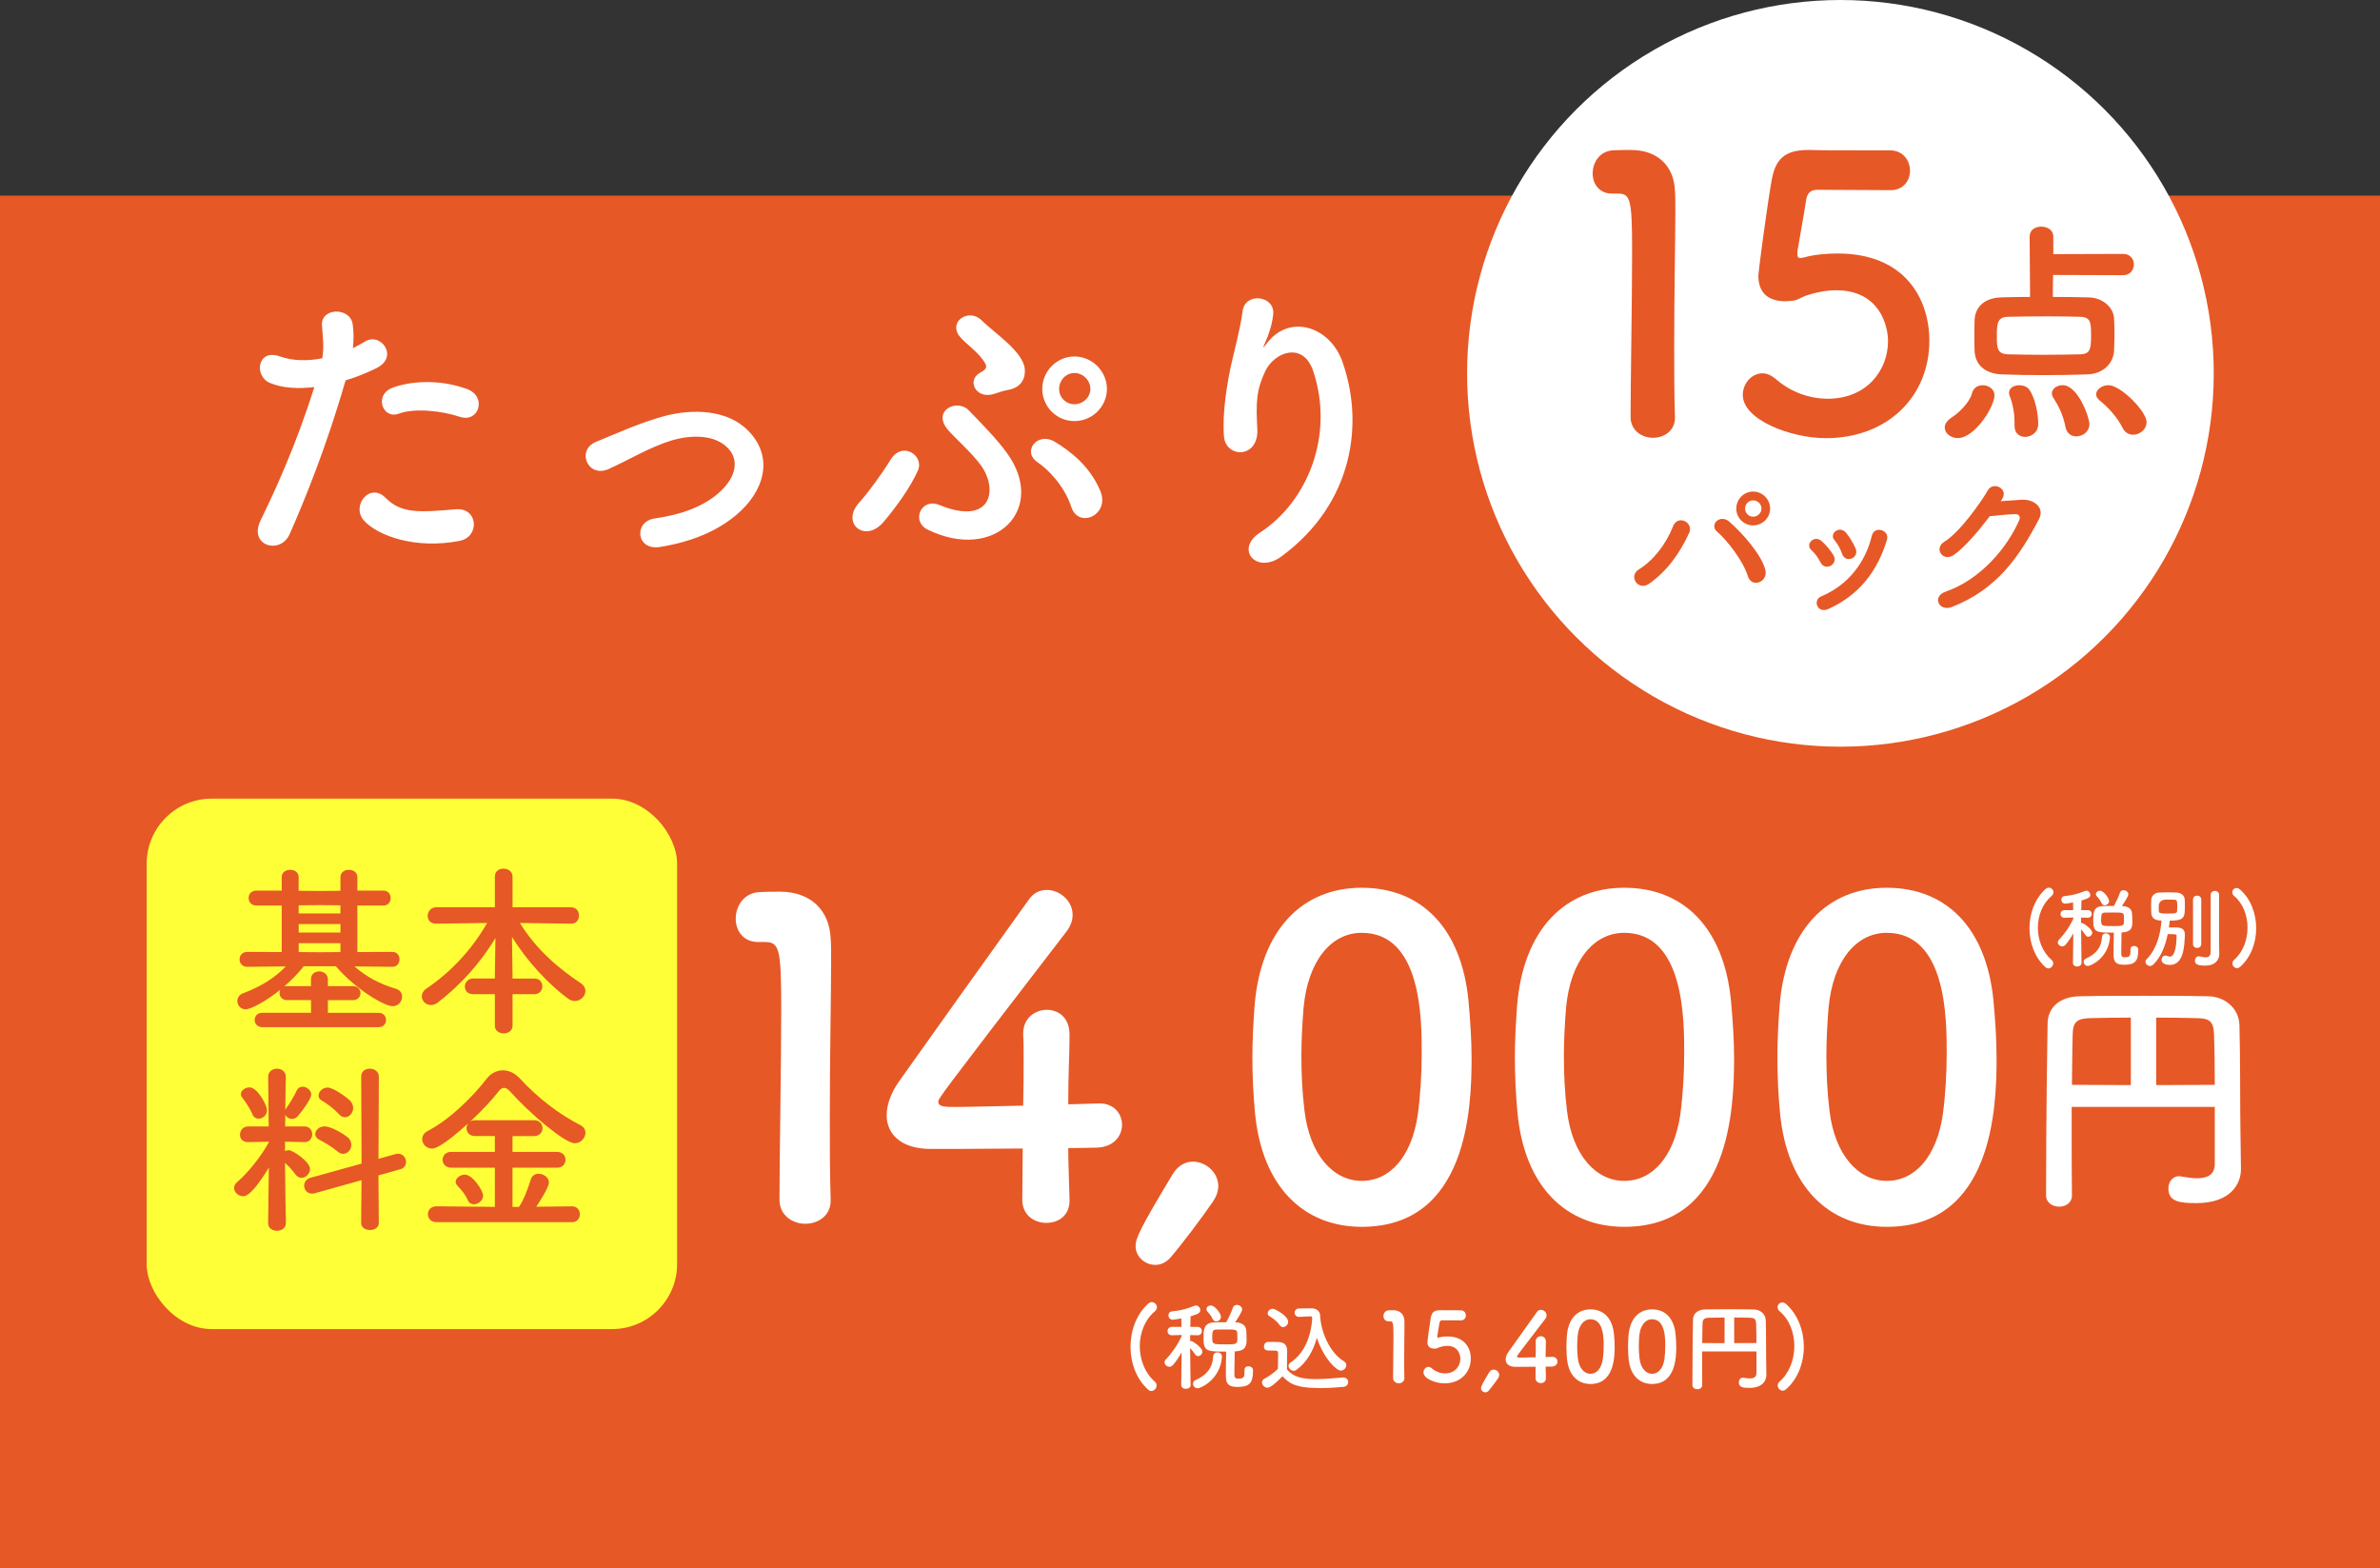 <?xml version="1.0" encoding="UTF-8"?>
<svg xmlns="http://www.w3.org/2000/svg" version="1.1" viewBox="0 0 816 537.47">
  <rect x="0" y="0" width="816" height="537.47" fill="#333333" stroke="none"/>
  <!-- Generator: Adobe Illustrator 29.0.1, SVG Export Plug-In . SVG Version: 2.1.0 Build 192)  -->
  <defs>
    <style>
      .st0 {
        fill: #fff;
      }

      .st1 {
        fill: #feff37;
      }

      .st2 {
        fill: #e65826;
      }
    </style>
  </defs>
  <g id="background">
    <rect id="_長方形_50" data-name="長方形_50" class="st2" y="67.06" width="816" height="470.41"/>
  </g>
  <g id="object">
    <circle class="st0" cx="631" cy="128" r="128"/>
    <rect class="st1" x="50.29" y="273.81" width="181.86" height="181.86" rx="22.3" ry="22.3"/>
  </g>
  <g id="text_x28_ol_x29_">
    <g>
      <path class="st2" d="M89.91,352.15c-1.7,0-2.59-1.2-2.59-2.46s.88-2.46,2.59-2.46h16.72v-4.35h-8.2c-1.7,0-2.59-1.2-2.59-2.4,0-.38.06-.76.25-1.14-4.99,3.98-10.03,6.69-11.93,6.69-1.7,0-2.78-1.39-2.78-2.84,0-1.07.57-2.14,1.96-2.65,6.18-2.33,10.92-5.3,14.64-9.21l-13.19.13h-.06c-1.7,0-2.59-1.26-2.59-2.52,0-1.33.88-2.59,2.65-2.59l11.8.06v-15.96h-8.64c-1.83,0-2.71-1.26-2.71-2.59s.88-2.52,2.71-2.52h8.64v-4.61c0-1.7,1.45-2.52,2.9-2.52s2.9.82,2.9,2.52v4.67l7.26.06,7.07-.06v-4.67c0-1.7,1.45-2.52,2.9-2.52s2.9.82,2.9,2.52v4.61h8.9c1.7,0,2.52,1.26,2.52,2.52,0,1.33-.82,2.59-2.52,2.59h-8.9v15.96l11.99-.06c1.64,0,2.46,1.26,2.46,2.52,0,1.33-.82,2.59-2.4,2.59h-.06l-13-.13c4.29,3.72,8.83,6.06,14.32,7.7,1.39.44,2.02,1.51,2.02,2.65,0,1.64-1.26,3.28-3.22,3.28-2.9,0-12.62-5.74-19.5-13.69h-10.98c-1.83,2.33-4.17,4.73-6.75,6.94.32-.13.63-.13,1.01-.13h8.2v-2.33c0-1.83,1.39-2.71,2.84-2.71s2.97.95,2.97,2.78v2.27h8.58c1.7,0,2.59,1.2,2.59,2.4s-.88,2.4-2.59,2.4h-8.58v4.35h17.35c1.7,0,2.59,1.2,2.59,2.46s-.88,2.46-2.59,2.46h-39.88ZM116.73,310.38l-7.07-.06-7.26.06v2.78h14.32v-2.78ZM116.73,316.81h-14.32v2.9h14.32v-2.9ZM116.73,323.38h-14.32v3.03l7.32.06,7-.06v-3.03Z"/>
      <path class="st2" d="M175.73,340.85v10.85c0,1.7-1.51,2.59-3.03,2.59s-3.03-.88-3.03-2.59v-10.85h-7.45c-1.96,0-2.84-1.26-2.84-2.59s1.01-2.78,2.84-2.78h7.45v-1.58l.19-12.3c-4.86,8.14-11.8,16.03-19.81,22.15-.76.57-1.58.82-2.27.82-1.77,0-3.16-1.39-3.16-2.97,0-.95.5-1.96,1.64-2.71,8.2-5.55,15.46-13.19,20.76-22.46l-17.48.25h-.06c-1.96,0-2.84-1.32-2.84-2.65,0-1.45,1.01-2.97,2.9-2.97h20.13v-10.54c0-1.83,1.45-2.71,2.97-2.71s3.09.95,3.09,2.71v10.54h20.06c1.83,0,2.71,1.39,2.71,2.84s-.88,2.78-2.71,2.78h-.06l-17.48-.25c5.55,9.09,13.38,15.71,20.95,20.7,1.07.76,1.51,1.64,1.51,2.59,0,1.77-1.64,3.47-3.66,3.47-.69,0-1.45-.25-2.21-.76-6.69-4.86-14.13-12.87-19.31-21.2l.19,12.62v1.64h7.51c1.83,0,2.71,1.33,2.71,2.65s-.88,2.71-2.71,2.71h-7.51Z"/>
      <path class="st2" d="M97.99,419.38c0,1.7-1.51,2.59-3.03,2.59s-3.03-.88-3.03-2.59v-.06l.25-18.99c-5.74,9.34-7.82,9.78-8.83,9.78-1.64,0-3.09-1.33-3.09-2.84,0-.69.32-1.39,1.07-2.02,3.34-2.84,7.89-8.27,10.85-13.63v-.19l-7.13.13h-.06c-1.89,0-2.71-1.26-2.71-2.52,0-1.39.95-2.84,2.78-2.84h7.07l-.19-16.97v-.06c0-1.83,1.51-2.78,3.03-2.78s3.03.95,3.03,2.78v.06s-.13,5.24-.19,11.36c.06-.19.19-.38.32-.57,1.01-1.45,2.71-4.16,3.6-6.12.44-.95,1.2-1.33,2.02-1.33,1.39,0,2.97,1.2,2.97,2.71,0,1.2-2.52,4.98-4.61,7.38-.57.63-1.26.95-1.96.95-1.01,0-1.96-.57-2.33-1.45l-.06,4.04h6.69c1.7,0,2.59,1.33,2.59,2.65s-.88,2.71-2.52,2.71h-.06l-6.75-.13v3.22c.38-.19.82-.32,1.26-.32,1.51,0,7.32,4.04,7.32,6.44,0,1.64-1.45,3.03-2.9,3.03-.69,0-1.45-.32-2.02-1.07-1.14-1.51-2.46-3.03-3.66-4.04.06,9.21.32,20.63.32,20.63v.06ZM86.57,382.09c-.88-2.15-2.71-4.79-3.41-5.62-.38-.44-.57-.95-.57-1.33,0-1.33,1.51-2.33,2.97-2.33,2.84,0,5.99,6.31,5.99,7.76,0,1.77-1.45,2.96-2.9,2.96-.82,0-1.64-.44-2.08-1.45ZM123.98,404.61l-16.03,4.48c-.38.13-.69.13-1.01.13-1.64,0-2.65-1.33-2.65-2.71,0-1.14.69-2.27,2.14-2.71l17.54-4.86-.13-29.84c0-1.83,1.45-2.71,2.96-2.71s3.09.95,3.09,2.71l-.13,28.2,5.87-1.64c.31-.06.63-.13.88-.13,1.64,0,2.71,1.45,2.71,2.84,0,1.07-.63,2.15-2.02,2.52l-7.45,2.08.13,16.28c0,1.64-1.51,2.46-3.03,2.46s-3.03-.82-3.03-2.46l.13-14.64ZM115.72,394.77c-2.02-1.7-4.67-3.22-6.18-3.98-1.01-.5-1.45-1.26-1.45-2.02,0-1.26,1.33-2.59,3.16-2.59,2.46,0,6.81,2.78,7.95,3.72.88.76,1.26,1.7,1.26,2.59,0,1.64-1.26,3.09-2.78,3.09-.63,0-1.33-.25-1.96-.82ZM116.16,381.96c-1.77-1.96-4.23-3.72-5.8-4.61-.82-.44-1.14-1.07-1.14-1.77,0-1.32,1.39-2.71,3.09-2.71,2.15,0,6.88,3.6,7.82,4.61.69.76.95,1.58.95,2.4,0,1.64-1.26,3.15-2.84,3.15-.69,0-1.39-.32-2.08-1.07Z"/>
      <path class="st2" d="M149.61,419c-1.89,0-2.9-1.33-2.9-2.71s1.01-2.71,2.9-2.71l20.06.19v-13.44h-15.02c-1.89,0-2.9-1.39-2.9-2.71s1.01-2.71,2.9-2.71h15.02v-5.43h-6.81c-1.96,0-2.9-1.32-2.9-2.71,0-.57.19-1.14.57-1.64-9.21,8.33-11.55,8.64-12.43,8.64-1.96,0-3.34-1.58-3.34-3.22,0-1.07.57-2.15,1.96-2.84,7.32-3.79,15.27-11.55,20.06-17.79,1.51-1.96,3.53-2.97,5.62-2.97s4.17.95,5.99,2.97c6.18,6.62,13.12,11.99,20.63,15.84,1.2.63,1.7,1.58,1.7,2.59,0,1.77-1.58,3.6-3.66,3.6-3.41,0-15.4-10.16-22.34-17.92-.69-.76-1.33-1.07-1.89-1.07-.63,0-1.26.38-1.77,1.07-2.65,3.41-6.18,7.13-9.91,10.54.44-.32,1.01-.5,1.7-.5h20.32c1.89,0,2.84,1.39,2.84,2.71s-.95,2.71-2.84,2.71h-7.45v5.43h15.33c1.89,0,2.84,1.39,2.84,2.71s-.95,2.71-2.84,2.71h-15.33v13.44h2.21c1.58-2.15,3.28-6.81,4.04-9.34.44-1.45,1.51-2.02,2.71-2.02,1.7,0,3.53,1.26,3.53,2.97s-3.41,6.94-4.35,8.33l12.3-.13c1.77,0,2.65,1.39,2.65,2.71s-.88,2.71-2.65,2.71h-46.56ZM162.48,412.88c-.82,0-1.64-.38-2.08-1.39-1.01-2.27-2.08-3.28-3.66-5.11-.38-.38-.51-.82-.51-1.2,0-1.33,1.64-2.46,3.16-2.46,2.71,0,6.25,5.55,6.25,7.19s-1.64,2.97-3.15,2.97Z"/>
    </g>
    <g>
      <g>
        <g>
          <path class="st2" d="M566.73,150.09c-3.77,0-7.67-2.47-7.67-7.15,0-12.09.52-39.78.52-56.94,0-18.2-.65-19.63-5.07-19.63h-1.82c-4.42,0-6.63-3.38-6.63-6.89,0-3.77,2.34-7.54,6.76-7.93,2.6-.13,3.64-.13,6.37-.13,8.97,0,14.69,5.33,15.08,13.91.13,1.69.13,4.03.13,6.89,0,10.4-.39,27.82-.39,46.41,0,8.06,0,16.25.26,24.31v.26c0,4.55-3.77,6.89-7.54,6.89Z"/>
          <path class="st2" d="M626,150.22c-11.96,0-28.47-6.24-28.47-14.82,0-3.9,2.99-7.41,6.76-7.41,1.43,0,2.99.65,4.55,1.95,5.33,4.68,11.83,6.76,17.81,6.76,13.52,0,20.67-9.88,20.67-19.76,0-5.07-2.73-17.42-17.81-17.42-3.51,0-7.15.78-10.27,1.82-1.82.65-2.99,1.69-5.07,1.82-.65,0-1.3.13-1.95.13-5.72,0-9.36-2.6-9.36-8.84,0-1.04,2.6-21.19,4.55-32.63,1.3-7.15,4.29-10.4,12.61-10.4h.91c3.77.13,5.72.13,27.04.13,4.55,0,6.89,3.51,6.89,7.02,0,3.25-2.21,6.63-6.63,6.63-3.64,0-21.19-.13-25.09-.13-2.47,0-3.51,1.17-3.9,3.51-.65,4.55-2.6,14.95-2.99,17.55v.91c0,1.04.26,1.43,1.04,1.43.65,0,1.69-.39,2.99-.65,2.34-.52,5.85-.91,9.75-.91,23.27,0,31.46,15.73,31.46,29.9,0,18.98-14.17,33.41-35.49,33.41Z"/>
        </g>
        <path class="st2" d="M666.76,146.58c0-1.15.74-2.38,2.38-3.44,2.21-1.39,6.15-5.08,6.97-8.28.49-1.97,2.05-2.79,3.69-2.79,1.97,0,4.02,1.31,4.02,3.44,0,4.02-6.81,14.68-12.55,14.68-2.46,0-4.51-1.64-4.51-3.61ZM703.9,94.26l-.08,7.54c4.18,0,8.45.08,12.22.16,5,.08,8.53,3.53,8.77,7.05.08,1.64.16,3.53.16,5.49s-.08,3.94-.16,5.82c-.25,4.26-3.69,7.87-9.18,8.04-4.76.16-9.84.25-14.84.25s-9.84-.08-14.43-.25c-5.99-.25-9.1-3.44-9.35-7.95-.08-1.72-.08-3.36-.08-4.92,0-2.05,0-4.02.08-5.82.16-3.69,2.62-7.54,9.18-7.71,2.71-.08,6.15-.16,9.84-.16l-.16-20.66c0-2.38,1.97-3.44,4.02-3.44s4.1,1.15,4.1,3.44v5.99l23.94-.08c2.46,0,3.69,1.8,3.69,3.61s-1.23,3.69-3.69,3.69l-24.03-.08ZM716.94,115.33c0-4.84-.08-6.64-3.85-6.72-3.03-.08-6.89-.16-10.91-.16-4.84,0-9.92.08-13.78.16-3.44.08-3.77,2.13-3.77,6.31,0,4.51.08,6.4,3.85,6.56,3.53.08,7.79.16,12.14.16s8.86-.08,12.63-.16c3.12-.16,3.69-1.39,3.69-6.15ZM694.31,149.78c-1.89,0-3.61-1.23-3.61-3.69v-1.23c0-3.36-.66-6.56-1.64-9.02-.16-.41-.25-.82-.25-1.15,0-1.72,1.72-2.62,3.53-2.62,1.31,0,2.71.49,3.45,1.56,1.88,2.71,3.03,7.87,3.03,11.73,0,2.87-2.38,4.43-4.51,4.43ZM711.86,149.61c-1.64,0-3.28-.98-3.69-3.2-.82-4.26-2.46-7.38-4.1-9.92-.41-.57-.57-1.15-.57-1.64,0-1.64,1.8-2.79,3.69-2.79,5.33,0,9.18,11.15,9.18,13.28,0,2.71-2.3,4.26-4.51,4.26ZM731.38,149.04c-1.39,0-2.79-.66-3.61-2.3-1.89-3.77-4.92-7.05-7.95-9.51-.82-.66-1.15-1.39-1.15-2.05,0-1.64,2.05-3.12,4.26-3.12,4.1,0,13.04,8.94,13.04,12.63,0,2.54-2.3,4.35-4.59,4.35Z"/>
      </g>
      <g>
        <path class="st2" d="M561.92,195.2c5.17-3.19,9.4-8.91,11.66-14.68,1.65-4.29,7.2-1.43,5.55,2.2-3.19,6.93-7.48,13.03-13.75,17.43-3.68,2.58-7.26-2.58-3.46-4.95ZM599.26,197.51c-1.65-5.28-7.04-12.21-10.61-15.29-2.64-2.25,1.04-6.21,4.34-3.3,4.78,4.23,10.94,11.33,12.26,16.39,1.1,4.23-4.67,6.49-5.99,2.2ZM601.07,180.13c-3.19,0-5.77-2.58-5.77-5.77s2.58-5.83,5.77-5.83,5.83,2.64,5.83,5.83-2.64,5.77-5.83,5.77ZM601.07,171.55c-1.54,0-2.75,1.26-2.75,2.8s1.21,2.8,2.75,2.8,2.86-1.26,2.86-2.8-1.32-2.8-2.86-2.8Z"/>
        <path class="st2" d="M624.18,192.83c-.77-1.54-1.92-3.19-3.13-4.23-2.25-1.92.94-5.39,3.52-3.08,1.48,1.32,3.02,3.08,4.07,4.89,1.76,2.97-2.8,5.67-4.45,2.42ZM623.08,207.74c-.5-1.16-.17-2.64,1.38-3.3,9.18-3.85,15.12-11.6,17.32-20.79.88-3.57,6.21-1.92,5.17,1.43-3.13,10.39-9.24,18.81-20.07,23.7-1.87.82-3.24.17-3.79-1.04ZM631.55,189.81c-.55-1.65-1.54-3.41-2.58-4.62-1.98-2.2,1.71-5.22,3.96-2.53,1.26,1.54,2.47,3.52,3.3,5.44,1.32,3.25-3.52,5.22-4.67,1.71Z"/>
        <path class="st2" d="M685.94,171.83c2.36-.17,5.06-.38,7.26-.5,4.23-.22,7.92,2.75,5.88,6.65-6.71,12.81-14.3,23.98-29.75,30.08-4.67,1.81-6.93-3.58-2.36-5.17,12.21-4.23,21.28-15.23,25.35-24.58.44-1.04,0-2.09-1.32-2.04-2.31.05-6.32.44-8.8.71-3.74,4.95-8.58,10.72-12.37,13.31-3.68,2.47-6.93-2.25-3.19-4.56,5.28-3.25,12.43-13.36,14.96-17.71,1.81-3.08,7.31-.44,4.73,3.25l-.38.55Z"/>
      </g>
    </g>
    <g>
      <path class="st0" d="M99.27,183.21c-3.15,7.03-14.28,3.99-9.87-4.93,4.51-9.24,11.97-25.2,18.37-45.57-5.56.63-10.92.42-15.33-1.47-5.36-2.31-4.3-11.86,3.57-9.03,4.41,1.58,9.55,1.58,14.49.63.63-3.88.21-6.72-.11-11.34-.42-5.98,9.45-6.3,10.5-.52.42,2.62.42,5.46.11,8.4,1.47-.73,2.73-1.47,3.99-2.2,5.46-3.57,11.97,5.14,4.09,9.03-2.94,1.47-6.72,3.04-10.6,4.2-6.62,22.99-14.07,41.16-19.21,52.81ZM124.79,178.49c-4.51-5.04,2-13.33,7.46-7.77,5.35,5.46,11.76,4.93,24.04,3.88,7.67-.63,8.29,9.45,1.36,10.81-15.22,3.04-28.24-1.79-32.86-6.93ZM136.65,141.85c-5.46,2-8.71-6.61-1.79-9.03,5.35-1.89,14.91-3.15,25.2.53,7.03,2.52,4.2,11.76-2.42,9.55-5.88-1.99-15.43-3.15-21-1.05Z"/>
      <path class="st0" d="M226.32,187.52c-8.29,1.36-9.13-8.71-1.89-9.76,9.55-1.37,16.8-4.2,22.05-8.82,6.3-5.56,6.61-11.34,3.47-14.91-4.52-5.15-12.81-5.04-19.63-3.04-7.56,2.31-14.38,6.51-21.52,9.76-7.25,3.36-11.34-6.4-4.51-9.24,6.72-2.73,15.85-6.93,24.15-9.03,8.82-2.2,20.89-2.31,28.24,5.35,8.82,9.13,5.25,20.79-4.3,28.77-6.3,5.25-14.59,9.03-26.04,10.92Z"/>
      <path class="st0" d="M294.68,172.19c2.62-2.83,7.87-9.97,10.6-14.49,4.1-6.72,11.65-1.47,9.45,3.57-2.52,5.77-7.67,12.81-11.76,17.64-6.41,7.56-14.91.42-8.29-6.72ZM317.99,181.54c-5.67-2.83-2.21-11.02,4.09-8.4,17.74,7.25,20.26-5.14,14.28-13.54-2.83-3.99-8.92-9.45-11.23-12.07-5.88-6.82,3.04-10.92,6.93-6.93,3.99,4.09,9.66,9.87,13.02,14.49,14.28,19.42-3.99,37.8-27.09,26.46ZM340.14,135.23c-5.67,1.36-8.71-4.93-4.1-7.45,2.21-1.15,2.52-2,1.58-3.46-2.31-3.88-6.72-6.51-8.71-9.13-3.78-5.04,3.36-9.66,7.66-5.35,4.3,4.3,14.49,10.81,14.8,16.9.21,2.94-1.16,6.3-6.2,7.03-1.37.21-3.36,1.05-5.04,1.47ZM367.33,173.87c-2.52-7.56-8.08-13.02-11.65-15.43-5.36-3.67,0-10.5,5.88-7.03,5.77,3.46,12.18,8.61,15.64,16.8,3.57,8.29-7.35,13.23-9.87,5.67ZM368.38,144.37c-6.09,0-11.03-4.94-11.03-11.02s4.94-11.13,11.03-11.13,11.13,5.04,11.13,11.13-5.04,11.02-11.13,11.02ZM368.38,127.88c-2.94,0-5.25,2.52-5.25,5.46s2.31,5.25,5.25,5.25,5.46-2.31,5.46-5.25-2.52-5.46-5.46-5.46Z"/>
      <path class="st0" d="M432.02,182.58c16.27-10.6,25.51-33.28,18.27-55.23-3.46-10.5-13.44-6.61-16.48-.1-3.04,6.4-3.25,10.71-2.73,19.84.53,10.18-10.81,10.08-11.44,2.52-.63-8.29,1.15-18.37,2.41-24.25,1.16-5.35,3.15-12.28,3.99-18.69.84-6.61,11.02-5.35,10.5.94-.32,3.57-1.58,7.24-2.73,9.76-1.37,2.83-.31,1.47.73.1,7.67-9.87,21.31-5.56,25.62,6.3,7.67,21.21,3.88,48.82-20.79,66.99-8.5,6.3-16.17-2.42-7.35-8.19Z"/>
    </g>
    <g>
      <path class="st0" d="M276.1,419.56c-4.35,0-8.85-2.85-8.85-8.25,0-13.95.6-45.9.6-65.7,0-21-.75-22.65-5.85-22.65h-2.1c-5.1,0-7.65-3.9-7.65-7.95,0-4.35,2.7-8.7,7.8-9.15,3-.15,4.2-.15,7.35-.15,10.35,0,16.95,6.15,17.4,16.05.15,1.95.15,4.65.15,7.95,0,12-.45,32.1-.45,53.55,0,9.3,0,18.75.3,28.05v.3c0,5.25-4.35,7.95-8.7,7.95Z"/>
      <path class="st0" d="M366.7,411.31v.3c0,5.25-3.9,7.65-7.95,7.65s-8.25-2.55-8.25-7.95.15-11.4.15-17.55c-14.55.15-30,.15-31.5.15-10.05,0-15.15-4.95-15.15-11.55,0-3.45,1.35-7.5,4.2-11.55,9-12.75,33.75-47.4,44.55-62.4,1.65-2.4,3.9-3.3,6.15-3.3,4.5,0,8.85,3.75,8.85,8.55,0,1.8-.6,3.75-2.1,5.7-43.95,57.15-43.95,57.3-43.95,58.35,0,1.8,2.4,1.8,6.15,1.8,5.1,0,14.1-.3,22.95-.45.15-6,.15-11.7.15-16.2,0-3.3,0-6-.15-7.95v-.6c0-5.25,4.05-8.1,8.1-8.1s7.8,2.7,7.8,8.55c0,7.05-.45,12.75-.45,23.85,5.55-.15,9.6-.3,10.35-.3h.45c4.95,0,7.65,3.6,7.65,7.35s-2.85,7.65-8.7,7.8c-1.8,0-5.4.15-9.75.15,0,4.95.3,10.95.45,17.7Z"/>
      <path class="st0" d="M396.1,433.66c-3.45,0-6.75-2.7-6.75-6.45,0-2.7,1.5-6,12.6-24.45,1.8-3.15,4.5-4.5,7.05-4.5,4.5,0,8.7,3.75,8.7,8.4,0,1.65-.6,3.45-1.8,5.25-3.9,5.7-10.8,14.85-14.7,19.35-1.5,1.65-3.3,2.4-5.1,2.4Z"/>
      <path class="st0" d="M430.29,381.61c-.6-6.45-.9-12.75-.9-19.05,0-5.7.3-11.55.75-17.7,2.1-26.1,16.35-40.5,36.75-40.5s34.2,13.8,36.6,38.85c.6,6.6,1.05,13.2,1.05,19.65,0,16.95-1.35,57.75-37.65,57.75-19.95,0-34.2-13.8-36.6-39ZM486.09,382.21c.9-6.6,1.35-13.95,1.35-21.15,0-11.55,0-41.25-20.55-41.25-10.5,0-18.45,9.6-19.95,25.65-.45,5.55-.75,11.1-.75,16.5,0,6.3.3,12.6,1.05,18.75,1.8,15.3,9.9,24.15,19.65,24.15s17.1-8.4,19.2-22.65Z"/>
      <path class="st0" d="M520.29,381.61c-.6-6.45-.9-12.75-.9-19.05,0-5.7.3-11.55.75-17.7,2.1-26.1,16.35-40.5,36.75-40.5s34.2,13.8,36.6,38.85c.6,6.6,1.05,13.2,1.05,19.65,0,16.95-1.35,57.75-37.65,57.75-19.95,0-34.2-13.8-36.6-39ZM576.09,382.21c.9-6.6,1.35-13.95,1.35-21.15,0-11.55,0-41.25-20.55-41.25-10.5,0-18.45,9.6-19.95,25.65-.45,5.55-.75,11.1-.75,16.5,0,6.3.3,12.6,1.05,18.75,1.8,15.3,9.9,24.15,19.65,24.15s17.1-8.4,19.2-22.65Z"/>
      <path class="st0" d="M610.29,381.61c-.6-6.45-.9-12.75-.9-19.05,0-5.7.3-11.55.75-17.7,2.1-26.1,16.35-40.5,36.75-40.5s34.2,13.8,36.6,38.85c.6,6.6,1.05,13.2,1.05,19.65,0,16.95-1.35,57.75-37.65,57.75-19.95,0-34.2-13.8-36.6-39ZM666.09,382.21c.9-6.6,1.35-13.95,1.35-21.15,0-11.55,0-41.25-20.55-41.25-10.5,0-18.45,9.6-19.95,25.65-.45,5.55-.75,11.1-.75,16.5,0,6.3.3,12.6,1.05,18.75,1.8,15.3,9.9,24.15,19.65,24.15s17.1-8.4,19.2-22.65Z"/>
    </g>
    <path class="st0" d="M759.36,379.5h-49.07v8.7c0,7.05,0,14.27.09,21.58v.09c0,2.52-2.17,3.83-4.35,3.83s-4.52-1.3-4.52-3.83c0-28.02.44-53.68.52-59.08.09-5.48,4.35-9.14,10.96-9.22,6.7-.17,14.18-.17,21.84-.17s15.4,0,22.36.17c5.31.09,10.44,3.83,10.62,9.92.35,12.79.17,27.06.35,36.89l.17,12.27v.17c0,5.13-3.57,11.66-15.31,11.66-5.31,0-9.57-.35-9.57-4.96,0-2.17,1.3-4.26,3.65-4.26.26,0,.52,0,.78.09,1.91.35,3.74.61,5.39.61,3.48,0,6.09-1.13,6.09-4.96v-19.49ZM730.56,348.88c-5.05,0-9.75.09-13.57.17-4.96.09-6.26,1.31-6.35,5.57-.17,5.48-.17,11.31-.26,17.31l20.19.09v-23.14ZM759.36,371.93c0-6.35-.09-12.53-.26-17.31-.17-4.79-1.83-5.48-6.09-5.57s-8.96-.17-13.75-.17v23.14l20.1-.09Z"/>
    <g>
      <path class="st0" d="M701.34,331.63c-3.66-3.24-5.52-8.31-5.52-13.38s1.8-10.05,5.46-13.41c.39-.36.81-.51,1.17-.51.87,0,1.59.75,1.59,1.59,0,.45-.21.9-.66,1.29-3.12,2.61-4.68,6.72-4.68,10.86s1.56,8.31,4.71,11.04c.39.33.54.75.54,1.17,0,.87-.75,1.74-1.65,1.74-.3,0-.63-.12-.96-.39Z"/>
      <path class="st0" d="M713.67,330.13c0,.81-.75,1.23-1.47,1.23s-1.47-.39-1.47-1.23v-.03l.12-10.11c-.78,1.44-1.68,2.76-2.64,3.9-.36.42-.78.57-1.17.57-.78,0-1.5-.63-1.5-1.38,0-.3.15-.66.45-.96,1.56-1.56,3.66-4.44,4.89-7.23l-.03-.33-3,.09h-.03c-.9,0-1.35-.63-1.35-1.29s.48-1.32,1.38-1.32h2.97l-.06-2.64c-1.05.21-2.37.42-2.64.42-.9,0-1.38-.72-1.38-1.41,0-.57.36-1.11,1.11-1.2,2.67-.27,4.59-.75,7.02-1.74.15-.06.33-.09.48-.09.72,0,1.32.69,1.32,1.41,0,.87-.48,1.17-3.03,1.95-.03.63-.03,1.86-.06,3.3h2.25c.9,0,1.35.66,1.35,1.32s-.45,1.29-1.32,1.29h-.03l-2.31-.06v1.92c.12-.03.24-.06.33-.06.51,0,3.48,2.13,3.48,3.3,0,.75-.66,1.41-1.35,1.41-.3,0-.66-.18-.9-.54-.42-.63-1.02-1.41-1.56-1.98.03,4.62.15,11.46.15,11.46v.03ZM714.39,329.74c0-.42.24-.84.75-1.08,3.72-1.68,5.31-3.93,5.55-7.38.06-.87.69-1.29,1.35-1.29s1.38.48,1.38,1.32v.15c-.57,7.05-6.63,9.72-7.56,9.72-.87,0-1.47-.72-1.47-1.44ZM730.44,325.51c0-.84.6-1.2,1.23-1.2.69,0,1.44.45,1.44,1.23v.21c0,3.84-1.2,5.01-4.77,5.01-2.73,0-3.69-.81-3.69-3.39,0-1.05.03-5.82.09-7.62-6.03,0-7.05-.06-7.05-4.14,0-2.58,0-4.8,3.15-4.95,1.2-.06,2.58-.06,3.93-.06.72-1.29,1.65-3.27,2.04-4.47.21-.66.72-.93,1.26-.93.78,0,1.65.6,1.65,1.41,0,.66-1.38,2.79-2.19,4.02l.36.03c1.71.06,3.03.96,3.09,2.49.06.87.12,2.01.12,2.91,0,1.71-.24,3.39-3.21,3.6-.15,0-.33.03-.51.03,0,1.62-.09,5.34-.09,6.9,0,.93,0,1.59,1.11,1.59,1.71,0,2.04-.24,2.04-2.34v-.33ZM721.62,310.36c-.42,0-.84-.24-1.08-.75-.48-1.08-1.2-1.86-1.65-2.34-.21-.24-.3-.51-.3-.75,0-.6.63-1.14,1.35-1.14,1.38,0,3.18,2.61,3.18,3.51,0,.84-.78,1.47-1.5,1.47ZM728.19,313.93c-.06-1.05-.66-1.08-3.51-1.08-1.08,0-2.19,0-3,.03-.99.03-1.29.36-1.29,2.22,0,2.37,0,2.4,3.96,2.4,3.66,0,3.87-.03,3.87-1.89,0-.54,0-1.17-.03-1.68Z"/>
      <path class="st0" d="M738.27,330.7c-.36.33-.75.48-1.11.48-.81,0-1.56-.66-1.56-1.41,0-.33.12-.63.42-.93,3.36-3.42,4.71-8.4,5.07-13.23-2.64,0-3.42-1.11-3.51-2.67-.03-.69-.06-1.5-.06-2.28s.03-1.59.06-2.19c.09-1.32,1.08-2.37,2.64-2.46,1.02-.06,2.07-.09,3.09-.09s2.04.03,3,.09c1.44.09,2.64.93,2.73,2.28.06.63.06,1.47.06,2.31,0,3.96-.12,5.04-5.19,5.04-.06.75-.18,1.56-.3,2.34.57-.03,1.14-.03,1.65-.03,2.1,0,3.84.12,3.84,2.46v.15c-.15,4.29-.54,10.26-5.16,10.26-.66,0-2.85-.18-2.85-1.77,0-.72.51-1.44,1.35-1.44.24,0,.54.06.84.21.21.12.45.15.66.15,1.59,0,2.25-3.06,2.31-7.02,0-.69-.21-.69-3.03-.69-.81,3.99-2.34,7.92-4.95,10.44ZM742.8,308.41q-2.67,0-2.67,2.43c0,.57,0,1.11.03,1.53.03.63.39.84,2.76.84,2.91,0,3.45-.03,3.51-.96.03-.42.06-.93.06-1.47,0-1.71-.06-2.31-.96-2.31-.81-.03-1.8-.06-2.73-.06ZM751.89,308.41c0-.9.69-1.35,1.41-1.35s1.41.45,1.41,1.35v15.3c0,.87-.72,1.29-1.41,1.29s-1.41-.42-1.41-1.29v-15.3ZM760.89,327.07v.06c0,1.8-1.2,3.93-4.86,3.93-2.91,0-3.48-.66-3.48-1.71,0-.75.48-1.5,1.29-1.5.12,0,.21,0,.33.03.57.12,1.35.33,2.04.33.9,0,1.68-.33,1.71-1.62.03-1.11.03-9.45.03-15.03v-4.74c0-.93.72-1.38,1.44-1.38s1.44.45,1.44,1.38v16.62l.06,3.63Z"/>
      <path class="st0" d="M766.98,331.93c-.87,0-1.59-.81-1.59-1.65,0-.39.18-.81.57-1.17,3.09-2.7,4.62-6.9,4.62-11.07s-1.53-8.28-4.56-10.83c-.48-.39-.66-.87-.66-1.29,0-.78.63-1.47,1.47-1.47.36,0,.78.15,1.2.51,3.69,3.3,5.52,8.31,5.52,13.32s-1.89,10.08-5.58,13.26c-.33.27-.66.39-.99.39Z"/>
    </g>
    <g>
      <path class="st0" d="M393.68,476.46c-4.03-3.56-6.07-9.14-6.07-14.72s1.98-11.06,6.01-14.75c.43-.4.89-.56,1.29-.56.96,0,1.75.83,1.75,1.75,0,.5-.23.99-.73,1.42-3.43,2.87-5.15,7.39-5.15,11.95s1.72,9.14,5.18,12.15c.43.36.59.83.59,1.29,0,.96-.82,1.91-1.81,1.91-.33,0-.69-.13-1.06-.43Z"/>
      <path class="st0" d="M408.23,474.81c0,.89-.82,1.35-1.62,1.35s-1.62-.43-1.62-1.35v-.03l.13-11.12c-.86,1.58-1.85,3.04-2.9,4.29-.4.46-.86.63-1.29.63-.86,0-1.65-.69-1.65-1.52,0-.33.16-.73.49-1.06,1.72-1.72,4.03-4.88,5.38-7.95l-.03-.36-3.3.1h-.03c-.99,0-1.49-.69-1.49-1.42s.53-1.45,1.52-1.45h3.27l-.07-2.91c-1.16.23-2.61.46-2.9.46-.99,0-1.52-.79-1.52-1.55,0-.63.4-1.22,1.22-1.32,2.94-.3,5.05-.83,7.72-1.91.17-.07.36-.1.53-.1.79,0,1.45.76,1.45,1.55,0,.96-.53,1.29-3.33,2.15-.03.69-.03,2.05-.07,3.63h2.48c.99,0,1.48.73,1.48,1.45s-.49,1.42-1.45,1.42h-.03l-2.54-.07v2.11c.13-.03.26-.07.36-.07.56,0,3.83,2.34,3.83,3.63,0,.83-.73,1.55-1.49,1.55-.33,0-.73-.2-.99-.59-.46-.69-1.12-1.55-1.72-2.18.03,5.08.16,12.61.16,12.61v.03ZM409.02,474.38c0-.46.26-.92.82-1.19,4.09-1.85,5.84-4.32,6.11-8.12.07-.96.76-1.42,1.49-1.42s1.52.53,1.52,1.45v.17c-.63,7.76-7.29,10.69-8.32,10.69-.96,0-1.62-.79-1.62-1.58ZM426.68,469.73c0-.92.66-1.32,1.35-1.32.76,0,1.58.49,1.58,1.35v.23c0,4.22-1.32,5.51-5.25,5.51-3,0-4.06-.89-4.06-3.73,0-1.16.03-6.4.1-8.38-6.63,0-7.76-.07-7.76-4.55,0-2.84,0-5.28,3.47-5.45,1.32-.07,2.84-.07,4.32-.07.79-1.42,1.82-3.6,2.25-4.92.23-.73.79-1.02,1.39-1.02.86,0,1.82.66,1.82,1.55,0,.73-1.52,3.07-2.41,4.42l.4.03c1.88.07,3.33,1.06,3.4,2.74.07.96.13,2.21.13,3.2,0,1.88-.26,3.73-3.53,3.96-.17,0-.36.03-.56.03,0,1.78-.1,5.88-.1,7.59,0,1.02,0,1.75,1.22,1.75,1.88,0,2.25-.26,2.25-2.57v-.36ZM416.97,453.06c-.46,0-.92-.26-1.19-.83-.53-1.19-1.32-2.05-1.82-2.57-.23-.26-.33-.56-.33-.83,0-.66.69-1.25,1.49-1.25,1.52,0,3.5,2.87,3.5,3.86,0,.92-.86,1.62-1.65,1.62ZM424.2,456.99c-.07-1.16-.73-1.19-3.86-1.19-1.19,0-2.41,0-3.3.03-1.09.03-1.42.4-1.42,2.44,0,2.61,0,2.64,4.36,2.64,4.03,0,4.26-.03,4.26-2.08,0-.59,0-1.29-.03-1.85Z"/>
      <path class="st0" d="M434.53,475.77c-1.06,0-1.85-1.06-1.85-1.82,0-.46.23-.92.83-1.25,1.78-.99,3.46-2.21,4.62-3.4.03-1.49.07-2.77.07-4.03v-1.35c0-.79-.33-.89-1.52-.89h-1.45c-.69,0-1.88-.03-1.88-1.39,0-.79.53-1.58,1.45-1.58,1.19,0,2.28,0,3.37.03,2.15.07,3.14.99,3.14,3.1,0,1.91-.07,4.19-.07,6.3,2.11,2.61,5.31,3.33,9.93,3.33,3.24,0,6.7-.36,9.27-.56h.17c1.02,0,1.62.79,1.62,1.58s-.53,1.55-1.68,1.65c-2.05.2-5.05.4-8.02.4-8.75,0-10.66-1.81-12.81-4.03-2.57,2.64-4.29,3.89-5.18,3.89ZM438.72,454.28c-.96-1.39-2.44-2.44-3.4-2.97-.49-.26-.69-.66-.69-1.02,0-.79.83-1.58,1.75-1.58.86,0,5.28,2.51,5.28,4.42,0,.99-.86,1.85-1.75,1.85-.43,0-.86-.23-1.19-.69ZM445.39,451.48h-.1c-.92,0-1.42-.73-1.42-1.42s.5-1.45,1.45-1.45c1.25-.03,2.81-.07,4.22-.07,1.62,0,3,.83,3.07,2.38.2,5.35,3.1,12.74,8.19,15.81.56.33.79.83.79,1.29,0,.96-.86,1.88-1.85,1.88-1.58,0-5.81-4.03-8.25-11.22-1.22,4.39-3.37,8.35-7.03,10.99-.3.23-.63.3-.92.3-.92,0-1.75-.83-1.75-1.68,0-.4.2-.83.69-1.16,4.92-3.23,7-9.24,7.43-14.95-.03-.2-.07-.36-.07-.56,0-.13-.13-.33-.53-.33h-.07l-3.86.2Z"/>
      <path class="st0" d="M479.58,474.25c-.96,0-1.95-.63-1.95-1.82,0-3.07.13-10.1.13-14.46,0-4.62-.17-4.98-1.29-4.98h-.46c-1.12,0-1.68-.86-1.68-1.75,0-.96.59-1.91,1.72-2.01.66-.03.92-.03,1.62-.03,2.28,0,3.73,1.35,3.83,3.53.03.43.03,1.02.03,1.75,0,2.64-.1,7.06-.1,11.78,0,2.05,0,4.12.07,6.17v.07c0,1.16-.96,1.75-1.91,1.75Z"/>
      <path class="st0" d="M495.28,474.28c-3.04,0-7.23-1.58-7.23-3.76,0-.99.76-1.88,1.72-1.88.36,0,.76.17,1.15.5,1.35,1.19,3,1.72,4.52,1.72,3.43,0,5.25-2.51,5.25-5.02,0-1.29-.69-4.42-4.52-4.42-.89,0-1.82.2-2.61.46-.46.17-.76.43-1.29.46-.17,0-.33.03-.5.03-1.45,0-2.38-.66-2.38-2.25,0-.26.66-5.38,1.15-8.28.33-1.81,1.09-2.64,3.2-2.64h.23c.96.03,1.45.03,6.86.03,1.16,0,1.75.89,1.75,1.78,0,.82-.56,1.68-1.68,1.68-.92,0-5.38-.03-6.37-.03-.63,0-.89.3-.99.89-.17,1.16-.66,3.8-.76,4.46v.23c0,.26.07.36.26.36.17,0,.43-.1.76-.17.59-.13,1.49-.23,2.48-.23,5.91,0,7.99,3.99,7.99,7.59,0,4.82-3.6,8.48-9.01,8.48Z"/>
      <path class="st0" d="M509.27,477.35c-.76,0-1.49-.59-1.49-1.42,0-.59.33-1.32,2.77-5.38.4-.69.99-.99,1.55-.99.99,0,1.92.83,1.92,1.85,0,.36-.13.76-.4,1.16-.86,1.25-2.38,3.27-3.24,4.26-.33.36-.73.53-1.12.53Z"/>
      <path class="st0" d="M530.03,472.44v.07c0,1.16-.86,1.68-1.75,1.68s-1.82-.56-1.82-1.75.03-2.51.03-3.86c-3.2.03-6.6.03-6.93.03-2.21,0-3.33-1.09-3.33-2.54,0-.76.3-1.65.92-2.54,1.98-2.81,7.43-10.43,9.8-13.73.36-.53.86-.73,1.35-.73.99,0,1.95.82,1.95,1.88,0,.4-.13.83-.46,1.25-9.67,12.58-9.67,12.61-9.67,12.84,0,.4.53.4,1.35.4,1.12,0,3.1-.07,5.05-.1.03-1.32.03-2.57.03-3.56,0-.73,0-1.32-.03-1.75v-.13c0-1.16.89-1.78,1.78-1.78s1.72.59,1.72,1.88c0,1.55-.1,2.81-.1,5.25,1.22-.03,2.11-.07,2.28-.07h.1c1.09,0,1.68.79,1.68,1.62s-.63,1.68-1.91,1.72c-.4,0-1.19.03-2.14.03,0,1.09.07,2.41.1,3.89Z"/>
      <path class="st0" d="M537.26,465.9c-.13-1.42-.2-2.81-.2-4.19,0-1.25.07-2.54.17-3.89.46-5.74,3.6-8.91,8.09-8.91s7.53,3.04,8.05,8.55c.13,1.45.23,2.9.23,4.32,0,3.73-.3,12.71-8.28,12.71-4.39,0-7.52-3.04-8.05-8.58ZM549.53,466.03c.2-1.45.3-3.07.3-4.65,0-2.54,0-9.08-4.52-9.08-2.31,0-4.06,2.11-4.39,5.64-.1,1.22-.17,2.44-.17,3.63,0,1.39.07,2.77.23,4.12.4,3.37,2.18,5.31,4.32,5.31s3.76-1.85,4.22-4.98Z"/>
      <path class="st0" d="M558.38,465.9c-.13-1.42-.2-2.81-.2-4.19,0-1.25.07-2.54.17-3.89.46-5.74,3.6-8.91,8.09-8.91s7.52,3.04,8.05,8.55c.13,1.45.23,2.9.23,4.32,0,3.73-.3,12.71-8.28,12.71-4.39,0-7.53-3.04-8.05-8.58ZM570.65,466.03c.2-1.45.3-3.07.3-4.65,0-2.54,0-9.08-4.52-9.08-2.31,0-4.06,2.11-4.39,5.64-.1,1.22-.16,2.44-.16,3.63,0,1.39.07,2.77.23,4.12.4,3.37,2.18,5.31,4.32,5.31s3.76-1.85,4.22-4.98Z"/>
      <path class="st0" d="M602.2,463.33h-18.61v3.3c0,2.67,0,5.41.03,8.19v.03c0,.96-.82,1.45-1.65,1.45s-1.72-.5-1.72-1.45c0-10.63.16-20.36.2-22.41.03-2.08,1.65-3.47,4.16-3.5,2.54-.07,5.38-.07,8.29-.07s5.84,0,8.48.07c2.01.03,3.96,1.45,4.03,3.76.13,4.85.07,10.26.13,13.99l.07,4.65v.07c0,1.95-1.35,4.42-5.81,4.42-2.01,0-3.63-.13-3.63-1.88,0-.83.49-1.62,1.39-1.62.1,0,.2,0,.3.03.73.13,1.42.23,2.05.23,1.32,0,2.31-.43,2.31-1.88v-7.39ZM591.28,451.71c-1.91,0-3.7.03-5.15.07-1.88.03-2.38.5-2.41,2.11-.07,2.08-.07,4.29-.1,6.57l7.66.03v-8.78ZM602.2,460.45c0-2.41-.03-4.75-.1-6.57s-.69-2.08-2.31-2.11-3.4-.07-5.21-.07v8.78l7.62-.03Z"/>
      <path class="st0" d="M611.24,476.79c-.96,0-1.75-.89-1.75-1.82,0-.43.2-.89.63-1.29,3.4-2.97,5.08-7.59,5.08-12.18s-1.68-9.11-5.02-11.92c-.53-.43-.73-.96-.73-1.42,0-.86.69-1.62,1.62-1.62.4,0,.86.17,1.32.56,4.06,3.63,6.07,9.14,6.07,14.65s-2.08,11.09-6.14,14.59c-.36.3-.73.43-1.09.43Z"/>
    </g>
  </g>
</svg>